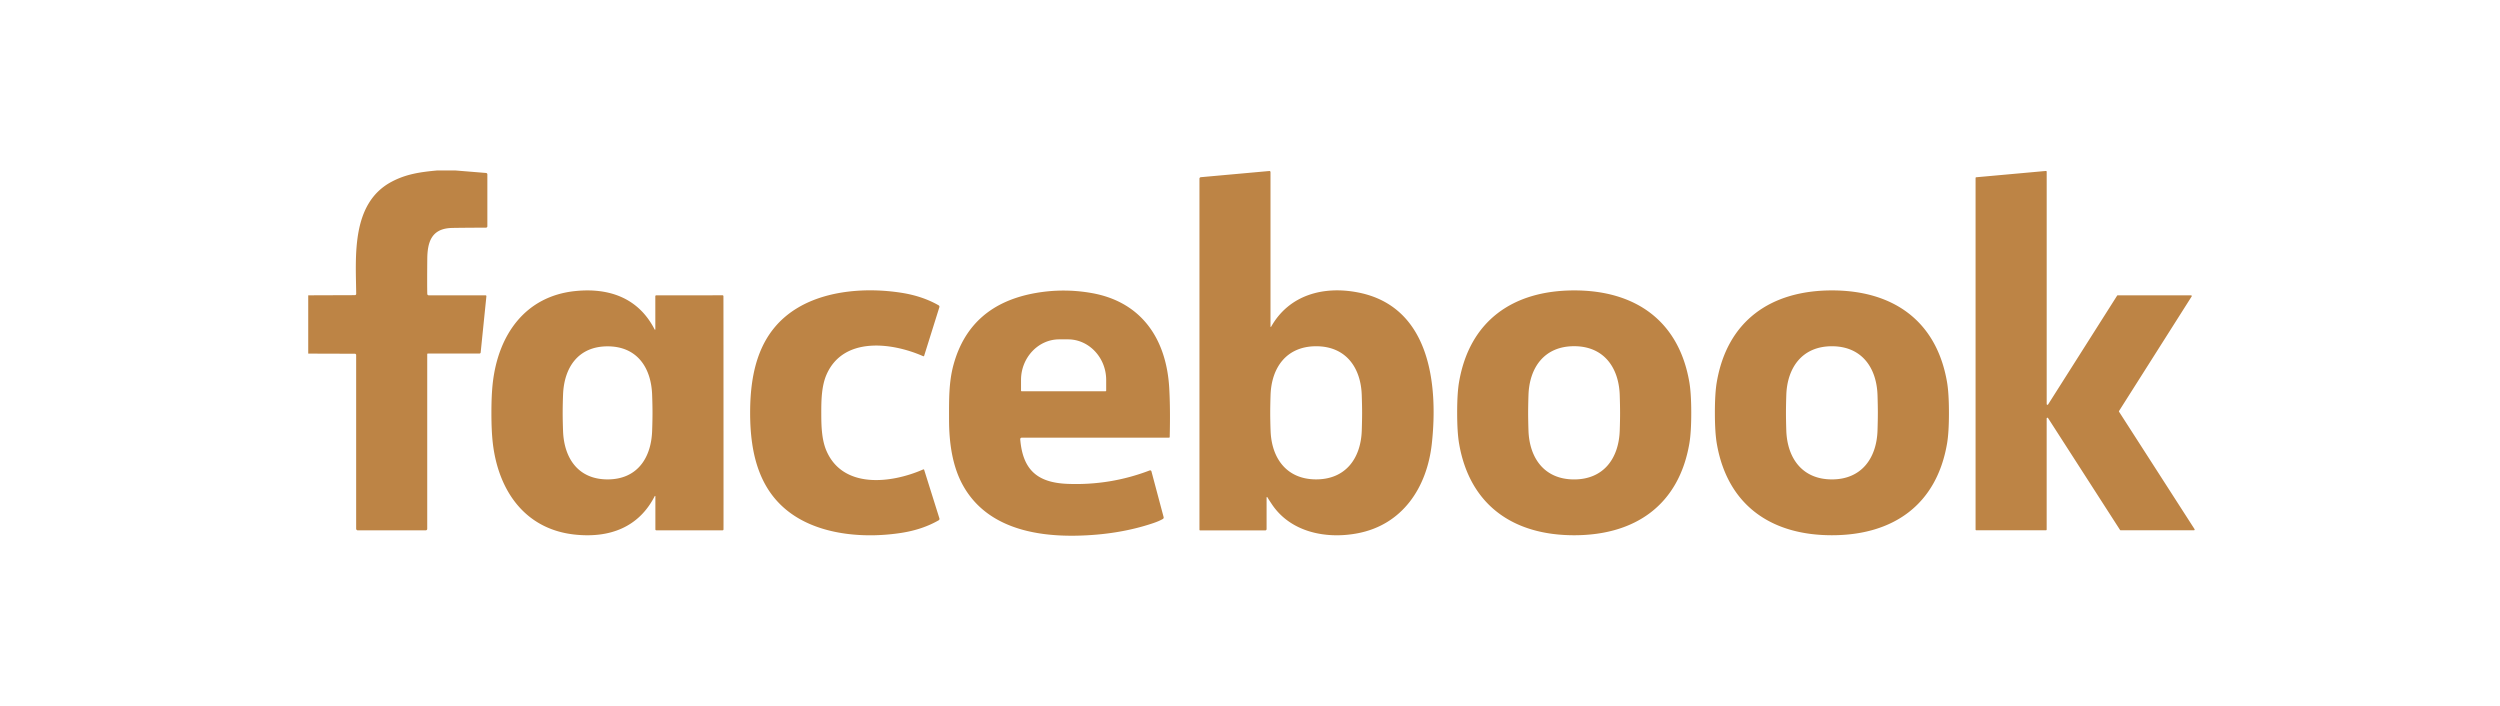 <svg style="fill-rule:evenodd;clip-rule:evenodd;stroke-linejoin:round;stroke-miterlimit:2" xml:space="preserve" xmlns="http://www.w3.org/2000/svg" viewBox="0 0 124 35"><path transform="translate(15.288 8.455) scale(.117)" style="fill:#bd8445;fill-rule:nonzero" d="m62.39 0 12.99 1.06a.612.612 0 0 1 .56.61v22.01c0 .307-.257.56-.57.56-9.04.04-14.08.093-15.12.16-8.14.49-9.71 6.19-9.78 13.12-.067 7.1-.067 12.04 0 14.82.011.327.278.59.6.59h24.102a.362.362 0 0 1 .358.4L73.1 77.18a.462.462 0 0 1-.46.42H50.76c-.17 0-.31.14-.31.31v74.03c0 .34-.284.62-.63.62H21.01a.688.688 0 0 1-.69-.68V78.23a.532.532 0 0 0-.53-.53L0 77.64V52.93l19.78-.07c.307 0 .56-.253.56-.56v-.01c-.19-15.91-2.16-38.27 14.87-47.43C41.51 1.47 47.7.65 54.64 0h7.75ZM378.4 2.85 407.43.23a.463.463 0 0 1 .51.457V66.17l-.002.023a.14.14 0 0 0 .272.047c7.65-13.57 22.34-17.43 37.07-14.48 30.38 6.08 33.78 39.07 31.05 64.06-2.03 18.51-12.35 34.41-31.61 38.02-13.53 2.54-28.39-.63-36.2-12.34-.973-1.447-1.603-2.433-1.89-2.96a.19.19 0 0 0-.35.09v13.39c0 .318-.262.58-.58.58h-27.57c-.17 0-.31-.14-.31-.31V3.49a.638.638 0 0 1 .58-.64Zm29.42 99.89c0 2.047.05 4.547.15 7.5.38 11.74 6.79 20.72 19.33 20.72 12.54-.01 18.95-8.99 19.33-20.73.093-2.953.14-5.45.14-7.49 0-2.047-.05-4.547-.15-7.5-.38-11.74-6.79-20.72-19.33-20.72-12.55.01-18.95 8.99-19.33 20.73-.093 2.953-.14 5.45-.14 7.49ZM767.67 102.29l32 49.76a.32.32 0 0 1-.27.49h-31.06a.32.32 0 0 1-.26-.15l-30.51-47.42a.321.321 0 0 0-.59.17v47.08a.32.32 0 0 1-.32.32h-29.5a.32.32 0 0 1-.32-.32V3.2a.32.32 0 0 1 .29-.32L736.64.21l.03-.001a.32.32 0 0 1 .32.32V99.04a.321.321 0 0 0 .59.17l29.26-46.13a.318.318 0 0 1 .27-.15h31.06a.322.322 0 0 1 .27.49l-30.77 48.53a.32.32 0 0 0 0 .34ZM176.05 102.74c.013 32.193.013 48.67 0 49.43 0 .208-.172.38-.38.38h-28.12a.387.387 0 0 1-.38-.39v-14.01l.001-.02a.15.15 0 0 0-.291-.05c-6.79 13.28-19.14 17.76-33.59 16.31-21.35-2.15-32.64-18.59-35.02-38.64-.407-3.447-.61-7.773-.61-12.98 0-5.213.203-9.54.61-12.98 2.36-20.06 13.64-36.5 34.99-38.67 14.45-1.46 26.8 3.01 33.6 16.29a.15.15 0 0 0 .291-.05l-.001-.02-.01-14.01c0-.214.172-.39.38-.39l28.12-.02c.208 0 .38.172.38.38.013.76.023 17.24.03 49.44Zm-68.18.03c0 2.193.053 4.763.16 7.71.43 11.58 6.47 20.49 18.88 20.49s18.46-8.91 18.88-20.49c.107-2.947.16-5.517.16-7.71 0-2.2-.053-4.773-.16-7.72-.42-11.58-6.47-20.49-18.88-20.49s-18.45 8.91-18.88 20.49a216.08 216.08 0 0 0-.16 7.72ZM217.5 102.75c0 5.24.1 11.35 2.24 16.22 7.05 16.09 27.44 13.73 40.97 7.77a.3.3 0 0 1 .41.18l6.46 20.58a.677.677 0 0 1-.31.8c-4.587 2.633-9.867 4.413-15.84 5.34-14.32 2.22-31.19 1.14-43.74-6.27-16.38-9.68-20.34-26.89-20.35-44.62 0-17.73 3.95-34.94 20.33-44.62 12.55-7.42 29.42-8.51 43.74-6.29 5.973.927 11.253 2.703 15.84 5.33.279.155.41.492.31.8l-6.45 20.59a.3.3 0 0 1-.41.18c-13.53-5.96-33.92-8.31-40.97 7.78-2.14 4.87-2.23 10.98-2.23 16.23ZM536.64 50.85c25.95-.03 44.35 12.85 48.84 38.79.547 3.16.823 7.513.83 13.06 0 5.547-.27 9.9-.81 13.06-4.44 25.95-22.82 38.86-48.77 38.88-25.95.02-44.35-12.85-48.83-38.79-.547-3.167-.823-7.523-.83-13.07-.007-5.54.26-9.893.8-13.06 4.44-25.95 22.82-38.85 48.77-38.87Zm-19.48 51.89c0 2.047.047 4.547.14 7.5.39 11.76 6.8 20.74 19.35 20.74 12.56-.01 18.96-9 19.34-20.75.1-2.953.147-5.453.14-7.5 0-2.047-.047-4.547-.14-7.5-.39-11.75-6.8-20.74-19.35-20.73-12.56 0-18.96 8.99-19.34 20.75-.093 2.947-.14 5.443-.14 7.49ZM596.33 102.79c-.007-5.547.26-9.9.8-13.06 4.44-25.95 22.82-38.85 48.77-38.88 25.94-.02 44.34 12.85 48.83 38.79.547 3.167.82 7.52.82 13.06.007 5.547-.26 9.903-.8 13.07-4.44 25.94-22.82 38.85-48.77 38.87-25.94.02-44.34-12.85-48.83-38.79-.547-3.16-.82-7.513-.82-13.06Zm30.13-.05c0 2.047.047 4.547.14 7.5.39 11.74 6.79 20.73 19.34 20.73 12.54 0 18.95-8.99 19.33-20.73.093-2.953.14-5.453.14-7.5 0-2.04-.047-4.537-.14-7.49-.38-11.75-6.79-20.73-19.34-20.73-12.54 0-18.95 8.99-19.33 20.73-.093 2.953-.14 5.45-.14 7.49ZM301.84 113.96c1.07 12.89 7.16 18.39 20.06 18.9 12.06.473 23.663-1.423 34.81-5.69a.572.572 0 0 1 .75.38l5.17 19.4a.707.707 0 0 1-.32.79c-1.073.62-2.43 1.207-4.07 1.76-9.88 3.34-20.793 5.117-32.74 5.33-18.9.33-38.44-4.12-47.98-21.42-4.47-8.1-5.83-17.96-5.85-27.65-.01-8.66-.13-15.97 1.89-23.39 4.66-17.04 16.29-27.183 34.89-30.43a67.93 67.93 0 0 1 23.74.04c21.41 3.81 31.67 19.84 32.82 40.28.333 5.853.4 12.76.2 20.72a.312.312 0 0 1-.31.3h-62.44l-.029.001a.627.627 0 0 0-.591.679Zm.62-20.36H338a.28.28 0 0 0 .28-.28v-4.51c0-9.441-7.299-17.21-16.17-17.21h-3.76c-8.871 0-16.17 7.769-16.17 17.21v4.51c0 .154.126.28.28.28Z"></path></svg>